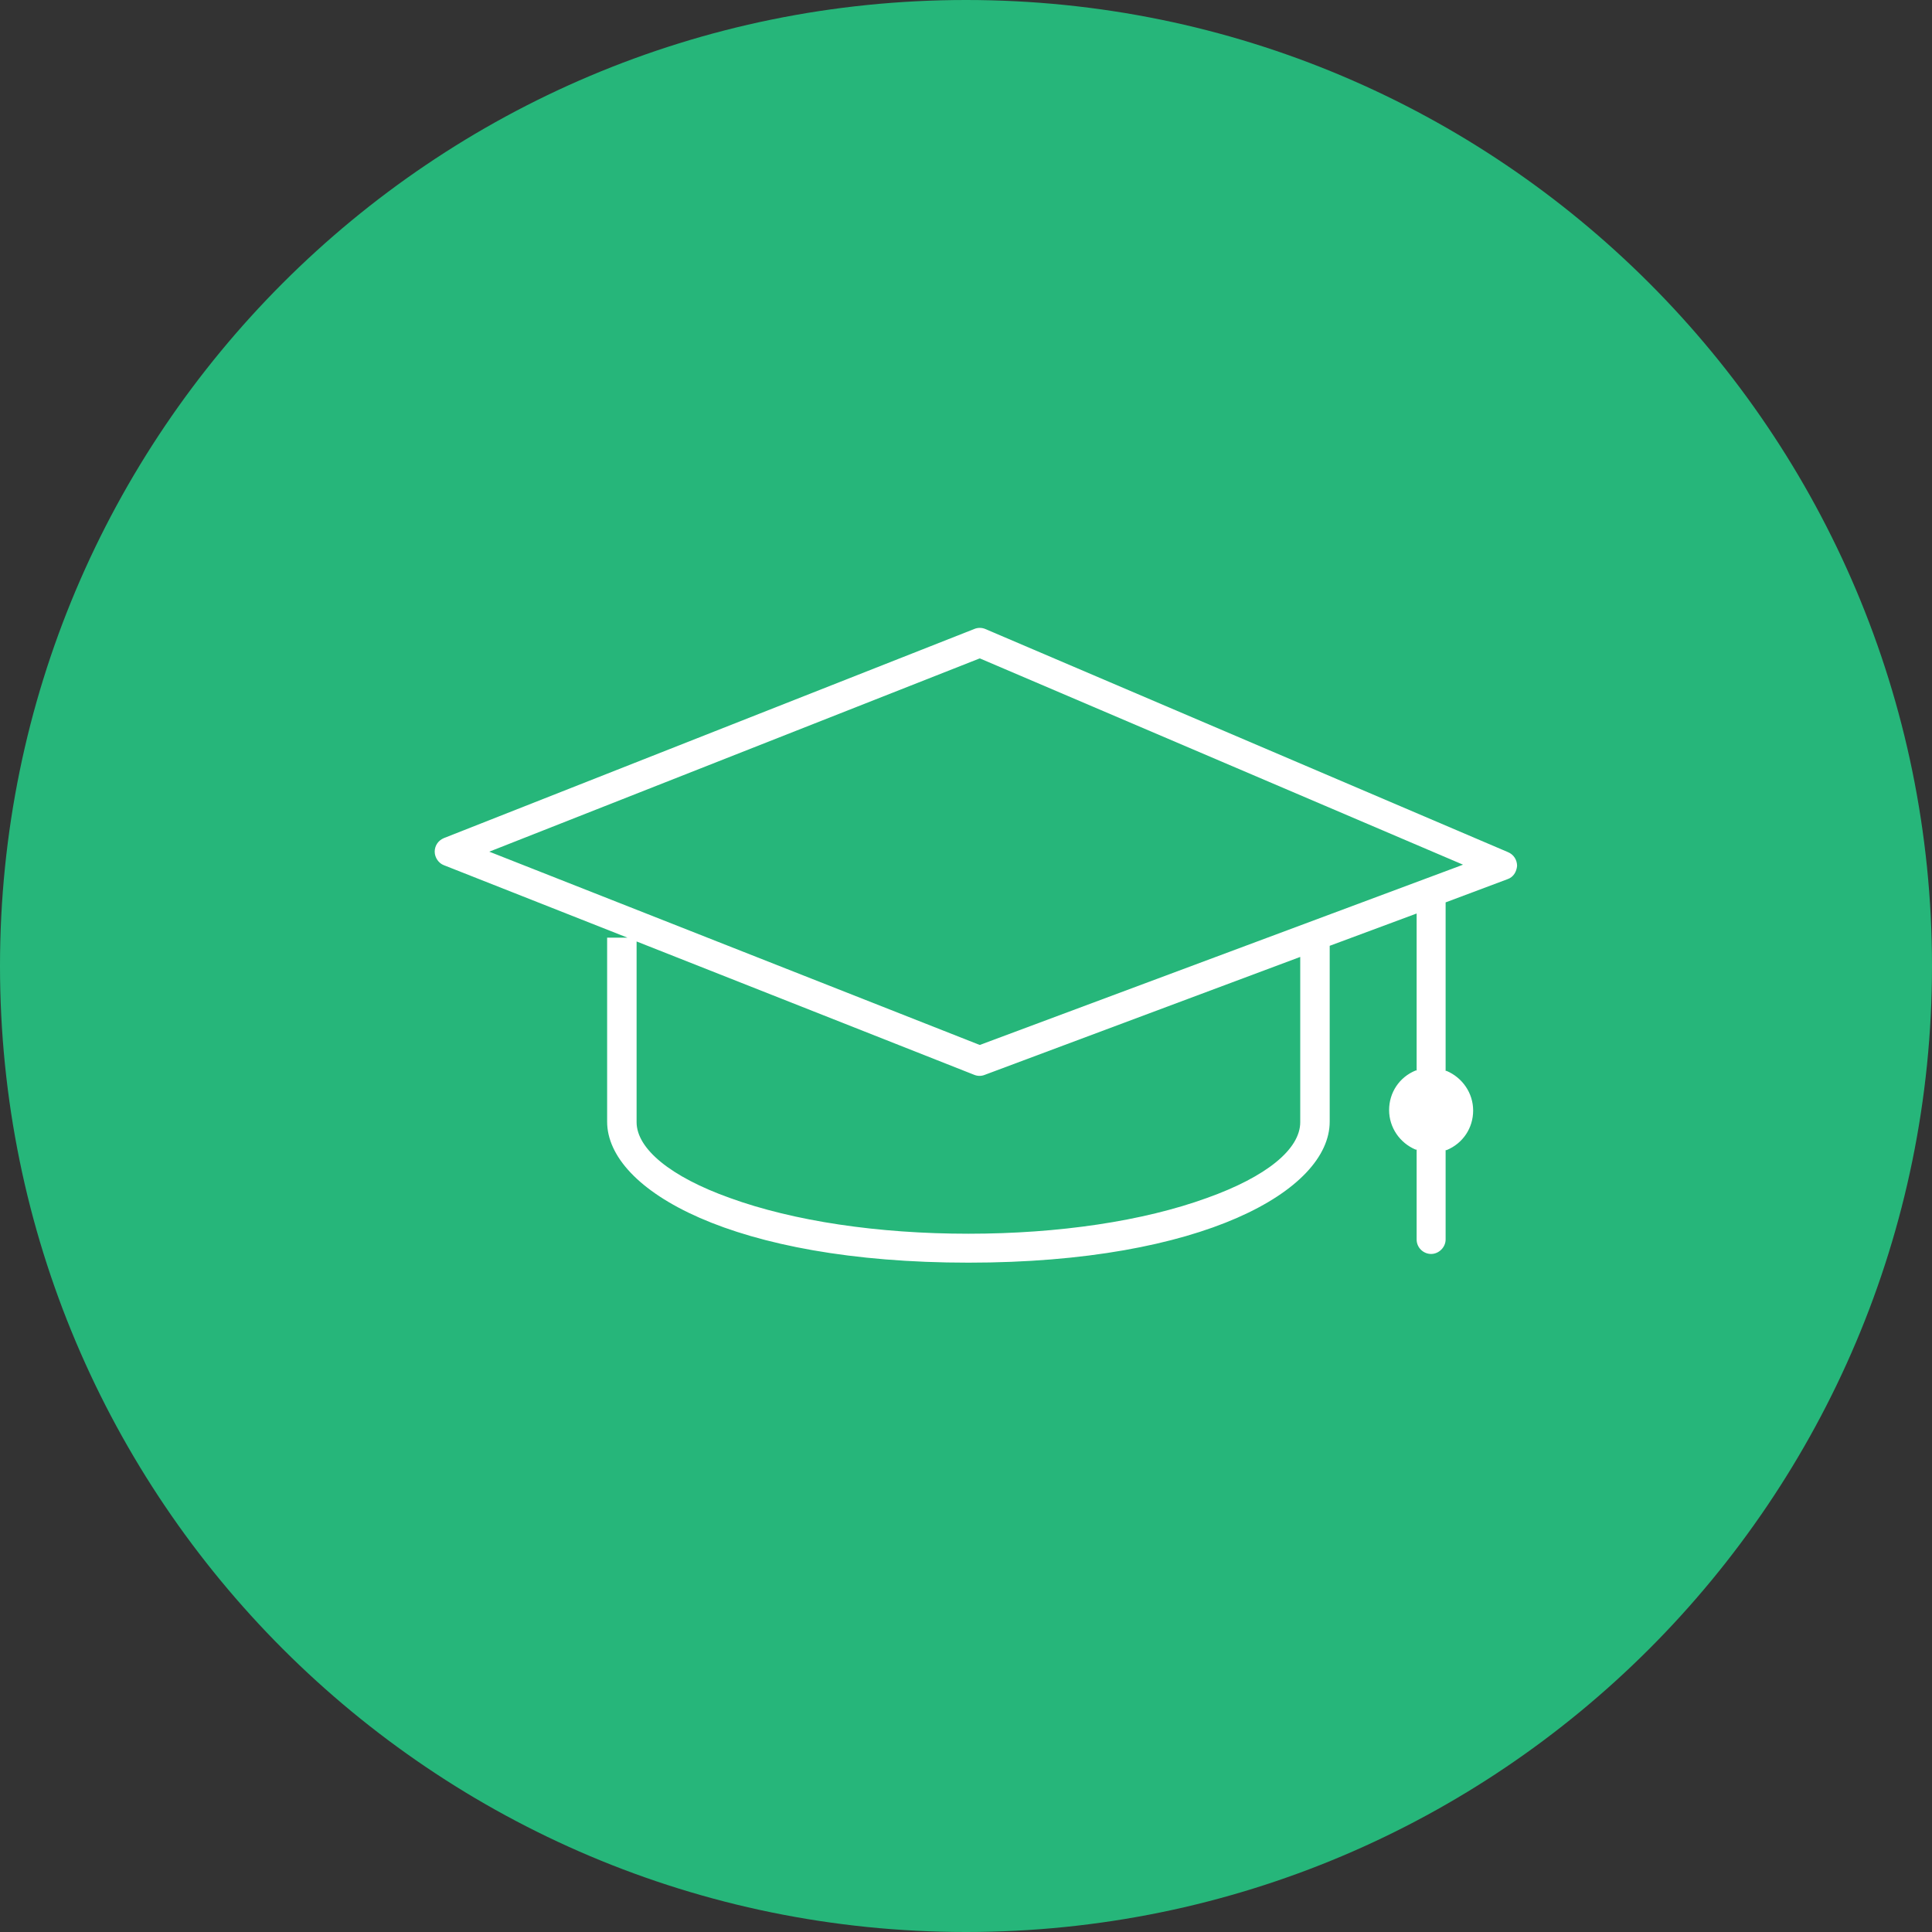 <svg width="40" height="40" viewBox="0 0 40 40" fill="none" xmlns="http://www.w3.org/2000/svg">
<rect x="0" y="0" width="40" height="40" fill="#333333" stroke="none"/>
<path d="M40 20C40 31.046 31.046 40 20 40C8.954 40 0 31.046 0 20C0 8.954 8.954 0 20 0C31.046 0 40 8.954 40 20Z" fill="#26B67A"/>
<path d="M31.41 17.933C31.41 17.802 31.34 17.692 31.22 17.642L20.4 13.023C20.33 12.992 20.24 12.992 20.17 13.023L9.19 17.352C9.07 17.402 9 17.512 9 17.633C9 17.753 9.08 17.872 9.19 17.913L12.99 19.413H12.57V23.223C12.57 24.642 15.19 26.142 20.05 26.142C24.91 26.142 27.53 24.642 27.53 23.223V19.582L29.33 18.913V22.163H29.31C28.97 22.302 28.76 22.622 28.76 22.983C28.76 23.343 28.98 23.663 29.31 23.802H29.33V25.663C29.33 25.832 29.47 25.962 29.63 25.962C29.79 25.962 29.93 25.823 29.93 25.663V23.812H29.95C30.29 23.672 30.5 23.352 30.5 22.992C30.5 22.633 30.28 22.312 29.95 22.172H29.93V18.683L31.21 18.203C31.33 18.163 31.4 18.052 31.41 17.922V17.933ZM26.92 23.233C26.92 23.793 26.22 24.363 24.99 24.802C23.67 25.282 21.92 25.543 20.05 25.543C18.18 25.543 16.43 25.282 15.11 24.802C13.88 24.363 13.18 23.782 13.18 23.233V19.492L20.17 22.253C20.24 22.282 20.32 22.282 20.39 22.253L26.92 19.812V23.233ZM30.21 17.933L20.29 21.633H20.28L10.13 17.633L20.28 13.633H20.29L30.29 17.902L30.21 17.933Z" fill="white"/>
</svg>
